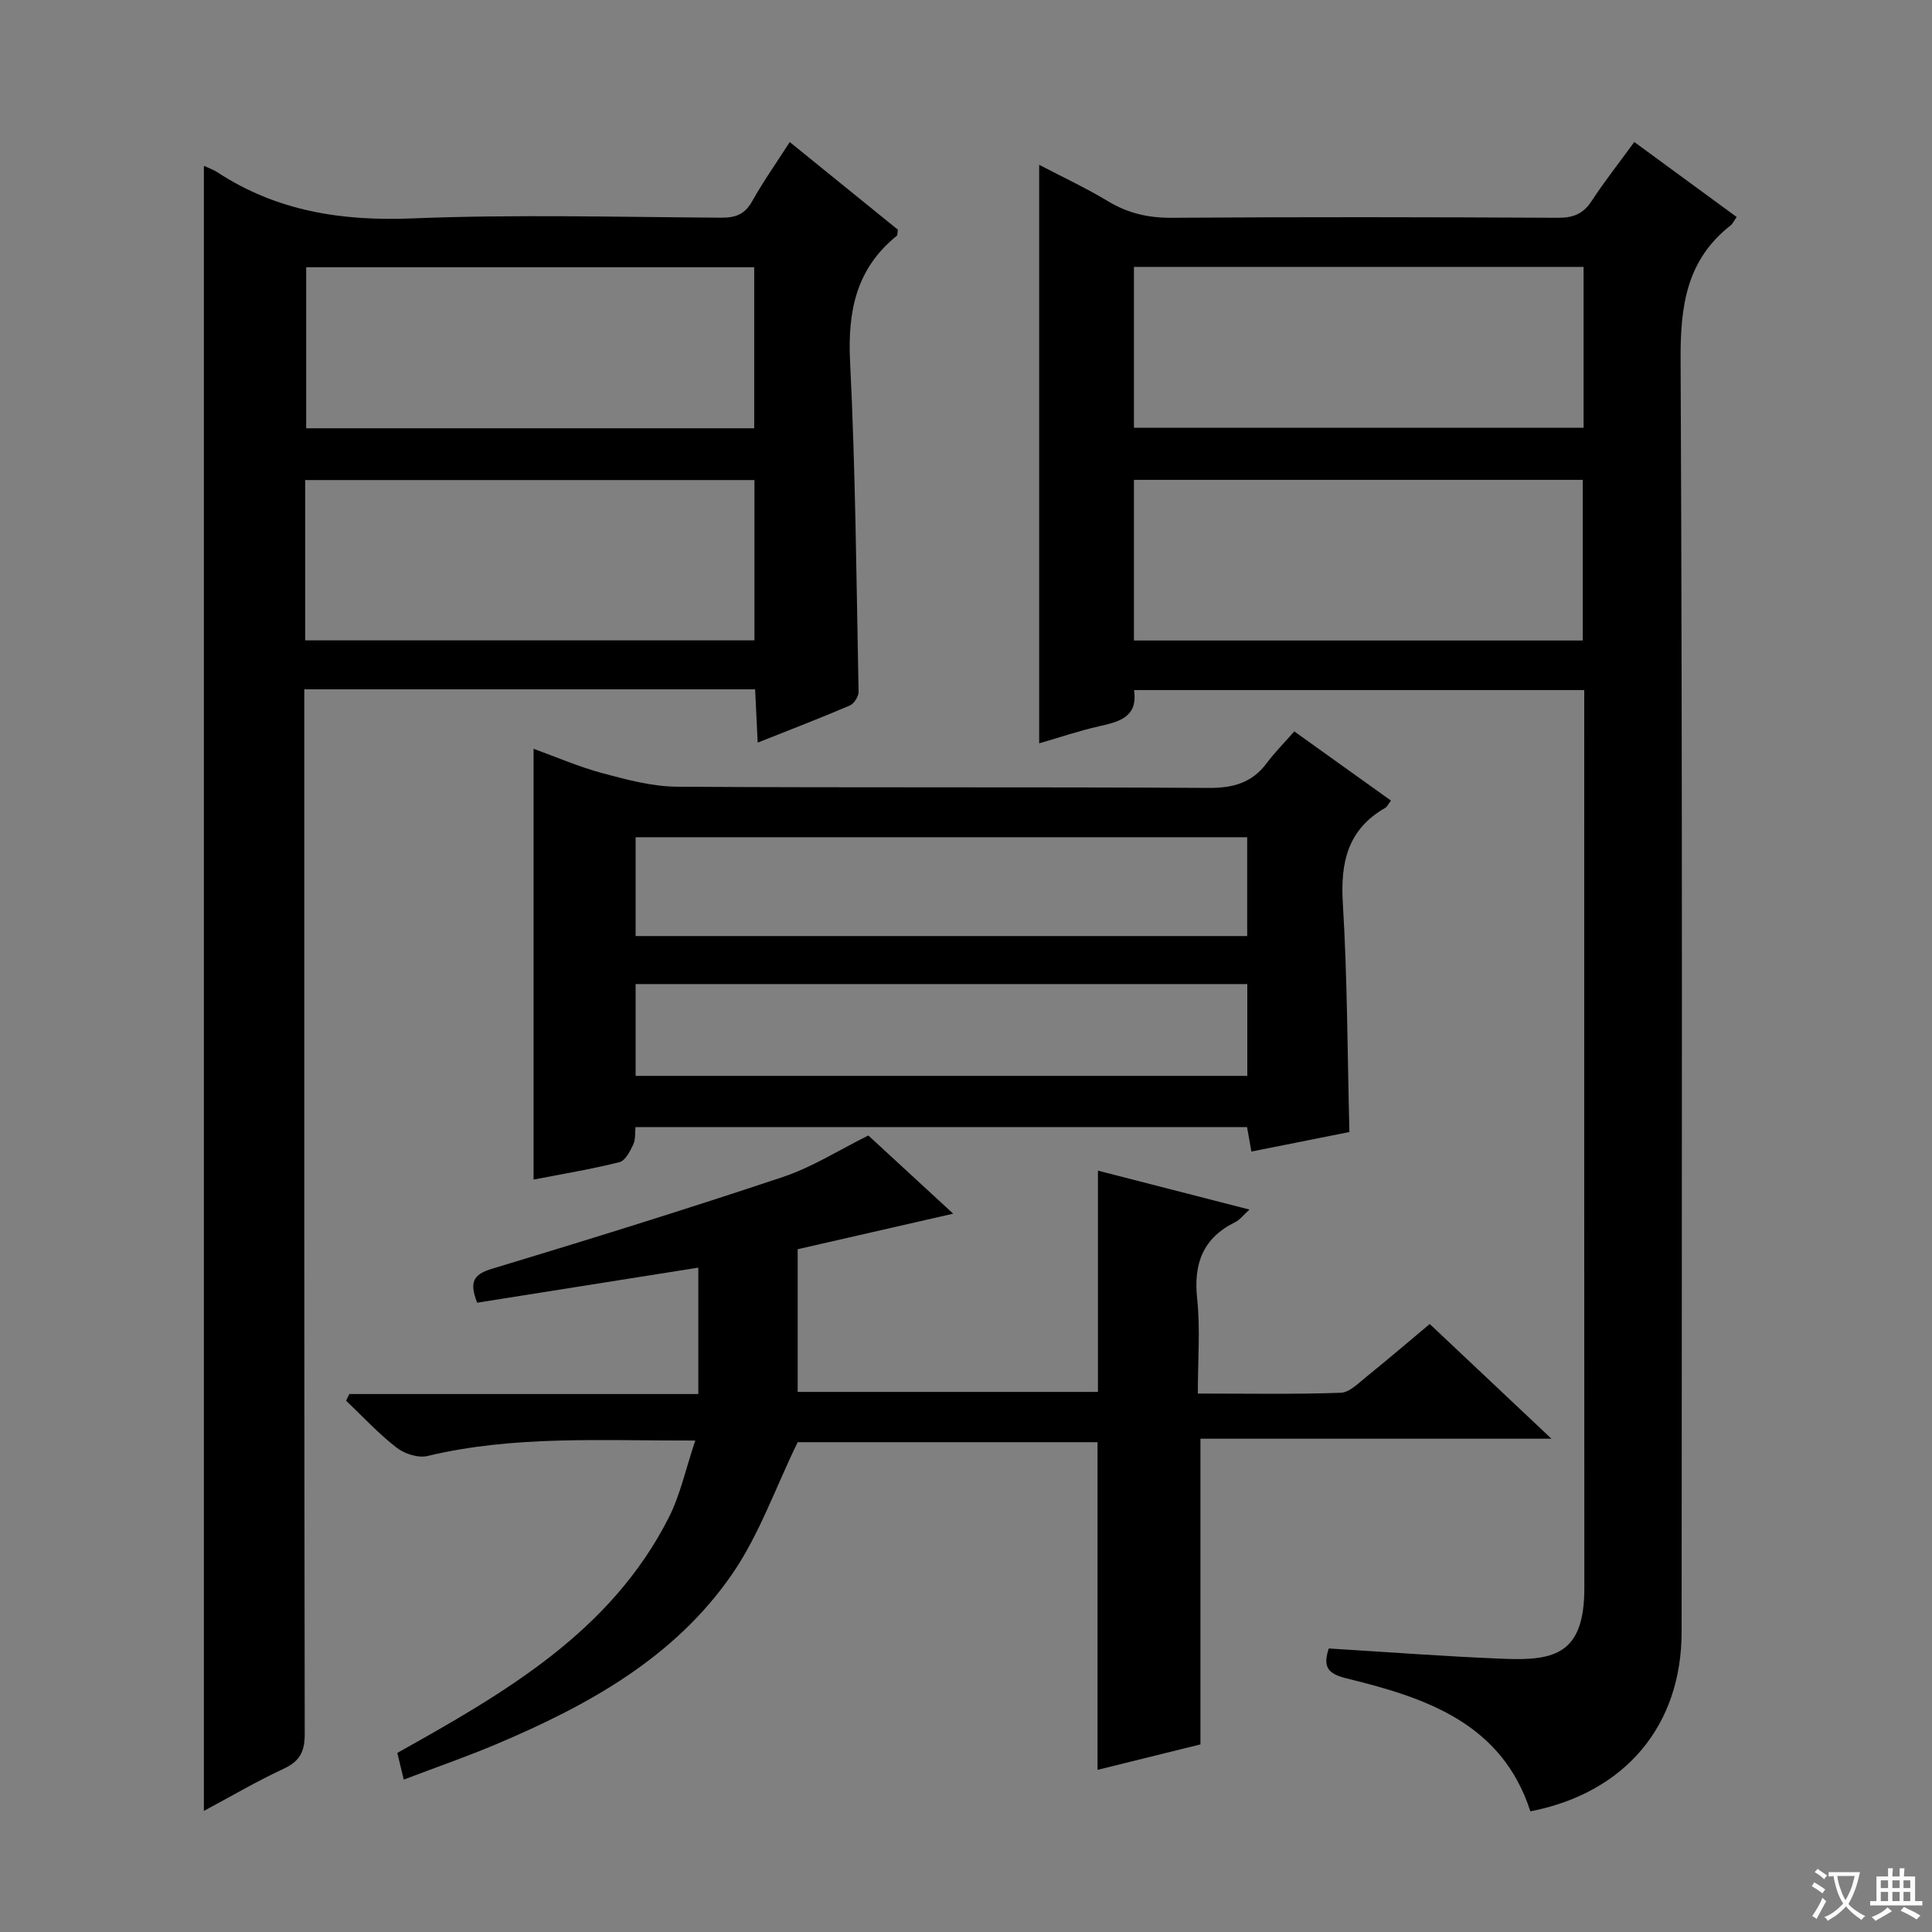<svg enable-background="new 0 0 400 400" viewBox="0 0 400 400" xmlns="http://www.w3.org/2000/svg"><rect x="0" y="0" width="400" height="400" fill="#808080" stroke="none"/><path d="m377.9 391.2c-.2.3-.4.5-.6.8-.7-.6-1.4-1-2.2-1.5.2-.3.4-.5.5-.8.6.4 1.4.8 2.3 1.5zm-1.8 6.1c-.2-.2-.5-.4-.9-.6.4-.6.8-1.2 1.2-1.9s.7-1.3.9-1.9c.3.3.5.5.8.7-.7 1.3-1.4 2.6-2 3.7zm2.2-9c-.3.3-.5.5-.6.8-.6-.6-1.3-1.1-2-1.5.3-.3.5-.5.6-.7.6.5 1.3.9 2 1.4zm.3.2v-.9h2 4.5c-.3 1.3-.6 2.5-1 3.6s-.9 2.1-1.4 3c.4.5 1 1 1.6 1.4s1.2.8 1.9 1.1c-.3.2-.5.4-.8.8-.4-.3-1-.7-1.6-1.2s-1.2-1.1-1.6-1.6c-.5.6-1.1 1.1-1.7 1.6s-1.4.9-2.1 1.4c-.1-.3-.3-.5-.7-.8.6-.2 1.2-.5 1.9-1s1.4-1.1 2-1.8c-.5-.8-.9-1.6-1.2-2.5s-.6-2-.8-3.2c-.4.1-.7.1-1 .1zm2.5 2.7c.3 1 .7 1.7 1 2.2.3-.5.6-1.1 1-2s.6-1.9.9-3h-3.2-.4c.1.9.3 1.8.7 2.8z" fill="#fafbfa"/><path d="m396.5 388.5v1.5 3.6h1.5v.9c-.4 0-1 0-1.7 0h-7.9c-.5 0-.9 0-1.2 0v-.9h1.3v-3.5c0-.7 0-1.2 0-1.6h2.4c0-.8 0-1.4 0-1.7h1c0 .3-.1.8-.1 1.7h1.5c0-.8 0-1.4 0-1.7h1c0 .3-.1.9-.1 1.7zm-8.2 9.2c-.2-.3-.5-.5-.8-.8.8-.3 1.4-.6 1.9-.9s1-.7 1.4-1.1c.3.3.6.5.9.8-1.6 1-2.8 1.6-3.4 2zm2.6-6.8v-1.6h-1.5v1.6zm0 2.7v-1.9h-1.5v1.9zm2.4-2.7v-1.6h-1.5v1.6zm0 2.7v-1.9h-1.5v1.9zm.2 2 .7-.8c.4.2.9.5 1.6.8s1.3.7 1.8 1c-.3.3-.5.5-.8.8-.4-.3-1.5-1-3.3-1.8zm2-4.7v-1.6h-1.4v1.6zm0 2.7v-1.9h-1.4v1.9z" fill="#fafbfa"/><g fill="#010000"><path d="m359.56 44.93c-.64.91-.84 1.42-1.22 1.71-9.15 7.15-10.45 16.64-10.39 27.77.41 87.82.24 175.65.21 263.47-.01 19.39-11.67 33.3-31.31 37.14-5.94-18.37-21.78-23.55-38.19-27.56-4.2-1.03-4.64-2.74-3.56-6.16 12.23.74 24.3 1.67 36.38 2.14 10.48.41 16.55-1.07 16.54-14.67-.04-60.33-.02-120.66-.02-180.98 0-1.49 0-2.98 0-4.92-31.09 0-61.95 0-93.21 0 .84 5.64-3.11 6.57-7.33 7.52-4.03.91-7.96 2.25-12.31 3.51 0-39.85 0-79.39 0-119.78 4.98 2.61 9.74 4.82 14.21 7.52 4.14 2.51 8.36 3.48 13.21 3.45 26.66-.18 53.33-.14 79.99 0 3.19.02 5.25-.83 6.99-3.5 2.63-4.02 5.62-7.81 8.81-12.19 7.22 5.28 14.2 10.4 21.2 15.53zm-31.87 87.68c0-11.44 0-22.34 0-33.26-31.16 0-62 0-92.92 0v33.26zm.17-77.35c-31.25 0-62 0-93.09 0v33.3h93.09c0-11.17 0-21.97 0-33.3z"/><path d="m42.21 34.33c1.02.48 1.97.8 2.79 1.33 12.3 8.06 25.72 10.15 40.33 9.56 21.29-.86 42.65-.28 63.97-.15 2.99.02 4.9-.68 6.42-3.39 2.26-4.04 4.95-7.85 7.79-12.27 7.66 6.21 15.09 12.24 22.38 18.14-.11.68-.04 1.13-.22 1.27-8.4 6.78-10.19 15.59-9.67 26.05 1.13 22.75 1.31 45.56 1.76 68.34.02.97-.94 2.49-1.82 2.86-6.09 2.61-12.28 4.98-19.07 7.68-.19-3.99-.35-7.37-.53-11.03-31.12 0-61.87 0-93.34 0v5.82c0 70.15-.03 140.3.09 210.45.01 3.7-1.04 5.66-4.38 7.22-5.55 2.58-10.84 5.69-16.5 8.72 0-113.7 0-226.98 0-340.6zm20.97 98.25h93.02c0-11.27 0-22.29 0-33.19-31.26 0-62.13 0-93.02 0zm92.97-43.91c0-11.29 0-22.31 0-33.34-31.18 0-61.92 0-92.76 0v33.34z"/><path d="m143.95 298.25c-19.46.05-37.57-1.09-55.45 3.2-1.93.46-4.77-.46-6.41-1.74-3.74-2.91-6.99-6.44-10.44-9.71.22-.46.45-.92.67-1.38h72.26c0-9.15 0-17.59 0-26.17-15.37 2.44-30.54 4.84-45.79 7.26-1.6-4.14-.94-5.81 3.03-7.01 20.16-6.09 40.29-12.34 60.27-19.02 6.08-2.03 11.65-5.6 17.69-8.59 5.69 5.24 11.52 10.62 17.57 16.19-11.06 2.53-21.63 4.94-32.2 7.36v29.54h62.17c0-15.2 0-30.11 0-45.81 10.21 2.62 20.48 5.26 31.37 8.06-1.28 1.16-1.99 2.13-2.95 2.6-6.7 3.3-8.66 8.59-7.88 15.86.66 6.25.14 12.63.14 19.63 10.04 0 19.82.18 29.58-.16 1.83-.06 3.7-2.02 5.36-3.35 4.27-3.44 8.44-7.01 13.07-10.89 8.2 7.73 16.25 15.32 25.2 23.75-24.85 0-48.66 0-72.67 0v63.29c-6.86 1.7-14.02 3.47-21.31 5.27 0-22.92 0-45.16 0-67.84-20.92 0-42.14 0-62.08 0-4.62 9.49-7.97 19.21-13.6 27.36-11.94 17.3-29.83 27.14-48.74 35.14-6.09 2.58-12.35 4.74-19.22 7.36-.51-2.11-.9-3.75-1.33-5.53 22.25-12.45 44.16-25.01 56.19-48.7 2.4-4.72 3.52-10.1 5.5-15.97z"/><path d="m279.38 234.37c-6.5 1.3-13.23 2.64-20.29 4.05-.34-1.92-.59-3.33-.9-5.07-42.09 0-84.16 0-126.62 0-.12 1.15.04 2.54-.47 3.62-.65 1.39-1.64 3.34-2.84 3.64-5.78 1.45-11.68 2.42-17.79 3.61 0-29.79 0-59.29 0-89.19 4.7 1.7 9.4 3.75 14.3 5.06 5.05 1.35 10.28 2.76 15.45 2.79 36.66.24 73.32.02 109.98.25 5.1.03 9-1.03 12.07-5.14 1.69-2.26 3.7-4.28 5.7-6.56 7.06 5.05 13.48 9.65 20.01 14.32-.6.79-.8 1.3-1.18 1.51-7.77 4.46-9.3 11.26-8.78 19.76.94 15.42.94 30.91 1.36 47.35zm-21.16-40.57c0-6.9 0-13.62 0-20.46-42.36 0-84.42 0-126.62 0v20.46zm.02 9.94c-42.43 0-84.49 0-126.64 0v19.01h126.64c0-6.26 0-12.35 0-19.01z"/></g></svg>